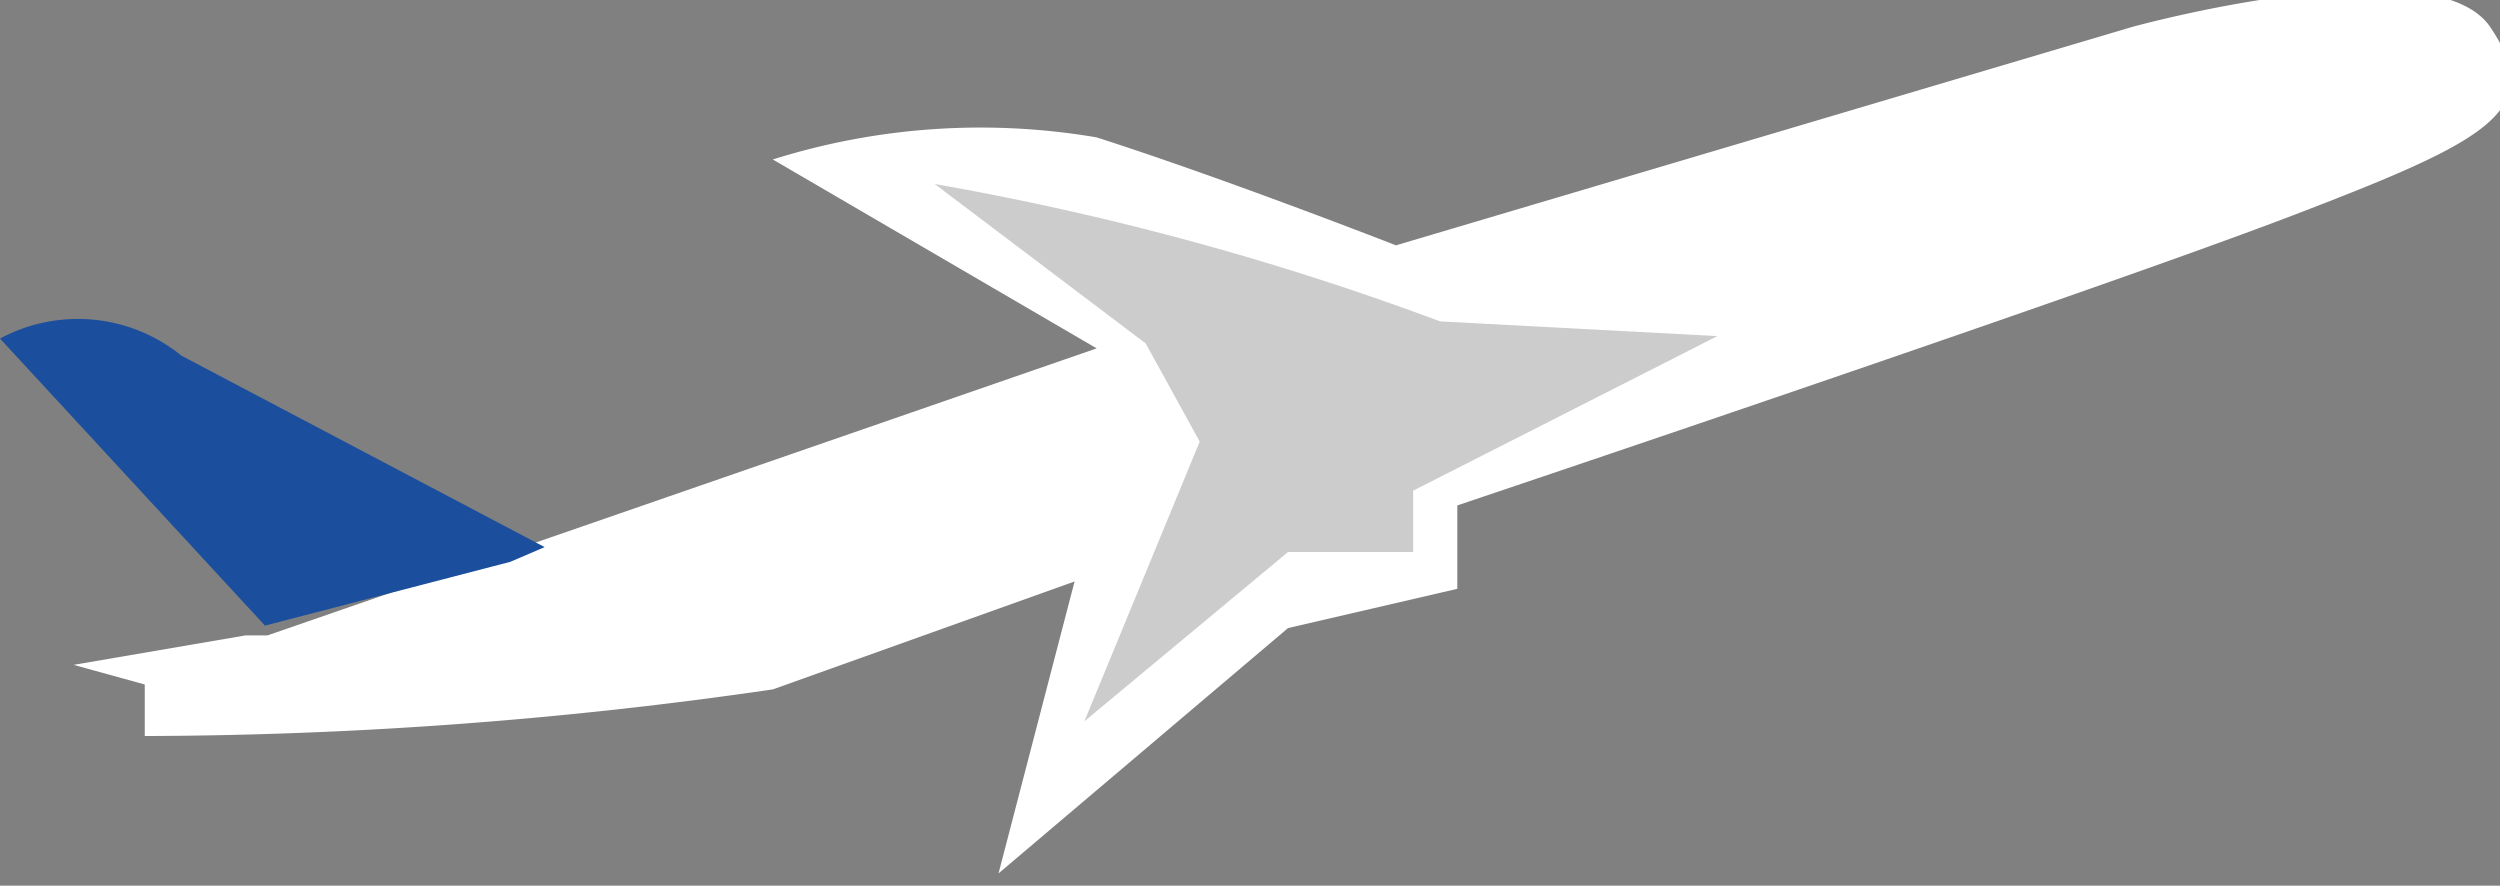 <?xml version="1.0" encoding="UTF-8"?> <svg xmlns="http://www.w3.org/2000/svg" viewBox="0 0 10.19 3.61"><rect x="0" y="0" width="10.19" height="3.61" fill="#808080" stroke="none"/> <defs> <style>.cls-1{fill:#fff;}.cls-2{fill:#1b4f9d;}.cls-3{fill:#ccc;}</style> </defs> <title>Ресурс 15</title> <g id="Слой_2" data-name="Слой 2"> <g id="Слой_1-2" data-name="Слой 1"> <path class="cls-1" d="M.3,2.71,1,2.59l.09,0L4.47,1.42,3.15.65A2.82,2.82,0,0,1,4.47.56C5,.73,5.69,1,5.69,1l3-.89s1.23-.34,1.46,0,0,.46-.81.77S5.94,2.06,5.94,2.06V2.4l-.69.16-1.18,1,.31-1.19-1.23.44A18,18,0,0,1,.59,3V2.79Z"></path> <path class="cls-2" d="M0,1.38,1.08,2.55l1-.26.14-.06L.74,1.45A.67.67,0,0,0,0,1.38Z"></path> <path class="cls-3" d="M3.81.75s.86.65.86.65l.22.4L4.42,2.94l.83-.69h.51l0-.25,1.24-.63L5.87,1.31A11.63,11.63,0,0,0,3.81.75Z"></path> </g> </g> </svg> 